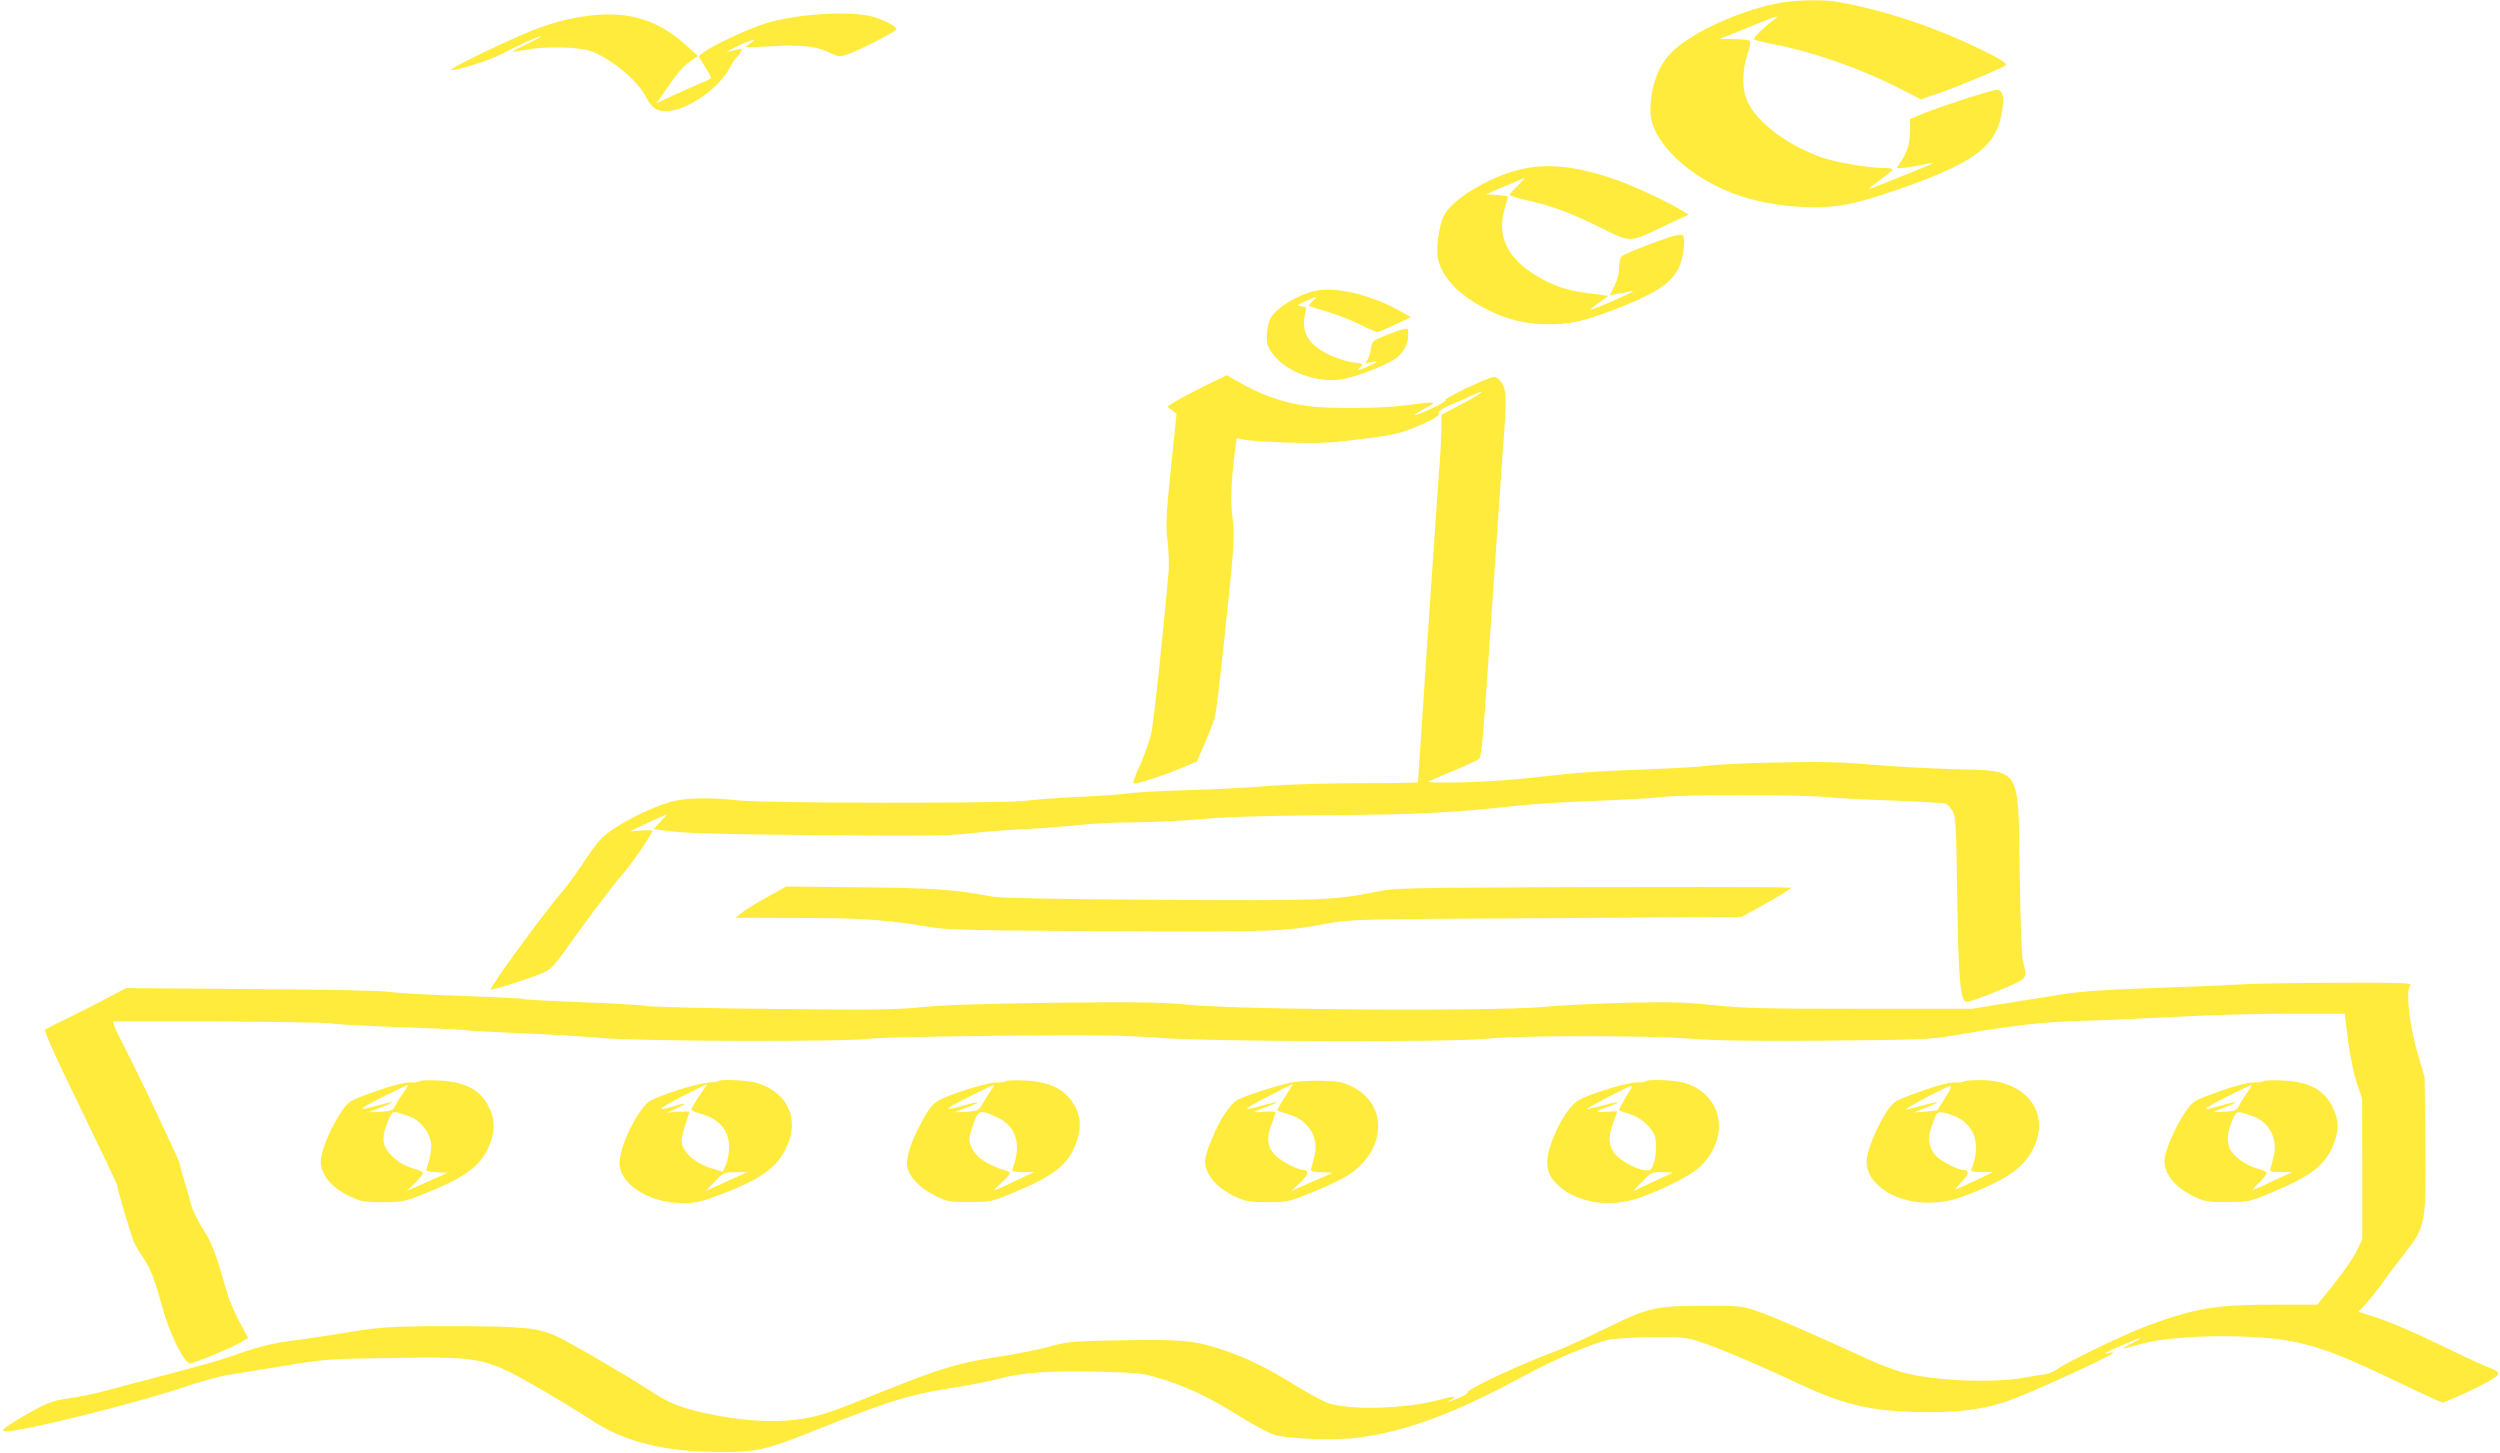 <?xml version="1.0" standalone="no"?>
<!DOCTYPE svg PUBLIC "-//W3C//DTD SVG 20010904//EN"
 "http://www.w3.org/TR/2001/REC-SVG-20010904/DTD/svg10.dtd">
<svg version="1.0" xmlns="http://www.w3.org/2000/svg"
 width="1280pt" height="744pt" viewBox="0 0 1280 744"
 preserveAspectRatio="xMidYMid meet">
<g transform="translate(0,744) scale(0.1,-0.1)"
fill="#ffeb3b" stroke="none">
<path d="M9136 7429 c-204 -30 -486 -157 -584 -264 -66 -70 -102 -176 -102
-295 0 -155 207 -350 460 -433 169 -57 400 -74 555 -42 122 25 396 120 524
182 172 83 240 158 261 290 13 76 4 113 -27 113 -26 0 -319 -95 -395 -129
l-48 -20 0 -53 c0 -67 -14 -116 -45 -162 l-24 -36 27 0 c15 0 56 7 92 14 36 8
66 13 68 11 3 -2 -261 -109 -328 -133 -8 -3 15 17 52 44 37 27 68 52 68 57 0
4 -21 7 -47 7 -77 0 -239 28 -313 53 -174 61 -328 175 -381 283 -31 63 -31
162 -1 249 15 44 17 62 9 67 -7 4 -43 8 -82 8 l-70 1 135 54 c174 71 184 74
131 35 -43 -31 -90 -79 -91 -91 0 -3 42 -14 93 -24 212 -41 450 -124 655 -229
l107 -55 90 31 c90 30 332 132 344 143 10 10 -26 33 -134 85 -235 114 -486
197 -719 239 -68 13 -194 12 -280 0z"/>
<path d="M3020 7360 c-101 -12 -186 -34 -292 -75 -118 -46 -433 -198 -419
-203 20 -7 205 51 259 81 70 38 202 98 202 91 0 -3 -34 -21 -75 -41 -42 -19
-74 -37 -73 -38 2 -1 39 4 83 12 103 18 274 12 330 -12 110 -47 233 -152 274
-234 29 -57 60 -75 119 -69 101 10 258 122 307 219 14 26 29 50 35 54 5 3 15
15 21 27 10 19 9 20 -17 14 -16 -4 -38 -9 -49 -12 -11 -2 13 12 54 31 71 34
107 41 62 13 -12 -7 -21 -15 -21 -18 0 -3 60 -1 133 3 147 10 232 0 300 -35
35 -17 46 -19 79 -9 52 16 258 120 258 131 0 14 -61 47 -119 64 -113 33 -400
15 -555 -35 -91 -29 -270 -113 -315 -148 l-24 -19 31 -51 c18 -28 32 -55 32
-59 0 -4 -21 -16 -48 -26 -26 -11 -88 -38 -138 -61 l-92 -43 46 67 c65 94 90
123 130 150 l36 24 -56 51 c-148 134 -294 180 -498 156z"/>
<path d="M7770 6569 c-156 -41 -334 -150 -377 -232 -25 -49 -42 -171 -31 -220
22 -100 108 -189 251 -261 108 -55 198 -76 322 -76 108 0 172 15 325 73 199
76 280 125 326 198 24 38 42 124 36 167 -3 22 -7 23 -40 17 -43 -8 -260 -91
-279 -107 -7 -6 -13 -31 -13 -58 0 -29 -9 -64 -24 -94 l-24 -48 36 7 c21 3 48
9 62 12 14 3 23 3 19 0 -7 -9 -212 -97 -216 -93 -2 1 18 18 45 37 l47 34 -95
13 c-118 15 -176 34 -263 84 -160 92 -216 209 -172 354 8 27 15 52 15 56 0 4
-25 8 -56 10 l-56 3 93 40 c51 22 98 42 104 44 5 2 -9 -15 -32 -37 -24 -23
-43 -45 -43 -50 0 -4 35 -15 78 -25 135 -30 232 -66 380 -139 168 -83 149 -83
342 9 l115 54 -40 25 c-62 38 -232 118 -315 148 -213 77 -372 94 -520 55z"/>
<path d="M6730 5950 c-94 -23 -198 -88 -226 -142 -9 -17 -17 -55 -18 -84 -1
-43 4 -59 29 -94 67 -94 234 -155 361 -131 76 14 228 74 272 107 40 31 62 73
62 119 0 34 -1 35 -27 29 -16 -4 -57 -19 -93 -33 -63 -26 -65 -27 -71 -68 -3
-23 -12 -49 -19 -58 -14 -16 -12 -17 20 -10 45 9 37 2 -25 -25 -47 -20 -48
-20 -31 -1 17 19 17 19 -39 26 -33 5 -87 22 -127 42 -103 52 -138 115 -115
210 8 29 6 32 -20 35 -26 3 -25 5 21 26 60 27 66 28 37 1 -12 -12 -21 -23 -19
-25 3 -2 43 -15 91 -29 48 -14 123 -43 167 -65 44 -22 85 -40 92 -40 7 0 49
18 92 38 l80 38 -37 21 c-154 91 -347 139 -457 113z"/>
<path d="M6172 5466 c-60 -30 -129 -66 -153 -81 l-42 -27 23 -18 24 -18 -29
-280 c-25 -247 -27 -292 -17 -374 6 -51 8 -118 6 -148 -27 -311 -77 -779 -89
-832 -8 -37 -33 -108 -55 -158 -23 -50 -40 -95 -38 -100 4 -10 140 33 250 79
l76 32 40 92 c22 51 45 110 51 132 7 22 27 189 46 370 55 516 58 557 45 658
-11 85 -6 196 16 363 l6 41 41 -9 c23 -4 123 -11 222 -14 151 -5 209 -3 360
16 190 23 227 32 344 86 50 23 72 38 68 48 -4 9 13 22 51 39 31 13 83 36 115
51 91 41 57 13 -53 -45 l-100 -52 0 -66 c0 -36 -4 -124 -10 -196 -9 -115 -110
-1607 -110 -1620 0 -3 -133 -5 -294 -5 -170 0 -368 -6 -468 -14 -95 -8 -279
-18 -408 -21 -129 -4 -264 -11 -300 -16 -36 -5 -155 -14 -265 -19 -110 -5
-234 -14 -275 -20 -111 -14 -1343 -13 -1471 2 -143 16 -262 14 -339 -6 -120
-32 -304 -129 -365 -193 -15 -15 -56 -71 -91 -124 -35 -53 -81 -116 -102 -140
-90 -103 -378 -497 -369 -505 6 -6 208 59 269 86 34 15 57 37 103 102 118 167
259 354 301 400 40 43 154 209 154 224 0 4 -26 4 -57 2 l-58 -5 90 43 c50 24
93 43 96 43 4 1 -10 -16 -29 -36 l-36 -38 105 -13 c69 -8 316 -15 739 -18 535
-5 657 -4 775 9 77 9 205 19 285 22 80 4 204 13 275 21 72 8 207 14 300 14 94
1 240 8 325 16 107 11 306 17 645 20 480 4 647 13 985 50 75 8 255 19 400 24
146 6 299 14 340 20 101 12 711 12 830 -1 52 -5 208 -14 345 -18 138 -5 258
-12 268 -16 10 -4 25 -22 35 -39 15 -27 18 -80 23 -436 6 -427 16 -540 49
-540 19 0 201 70 259 100 45 22 49 36 29 105 -7 25 -13 197 -17 450 -9 564 16
526 -345 537 -133 4 -324 15 -426 24 -147 13 -245 15 -475 10 -159 -3 -319
-11 -355 -17 -36 -5 -184 -14 -330 -19 -146 -4 -326 -15 -400 -24 -256 -29
-376 -38 -545 -42 -110 -2 -163 0 -150 5 11 6 70 31 130 56 61 25 117 52 127
58 14 11 22 107 62 702 26 380 53 778 61 885 20 262 19 298 -5 338 -12 19 -28
32 -40 32 -29 0 -266 -113 -249 -119 7 -2 -25 -21 -71 -43 -96 -44 -120 -44
-34 1 70 36 60 37 -96 16 -125 -17 -397 -19 -505 -4 -126 17 -244 59 -362 128
l-51 30 -110 -53z"/>
<path d="M3925 2845 c-55 -30 -113 -66 -130 -80 l-30 -24 324 -1 c327 0 456
-9 681 -48 81 -13 215 -16 905 -20 849 -4 902 -2 1130 41 105 20 153 21 1110
26 l1000 6 89 48 c49 27 107 61 129 75 l41 27 -120 3 c-65 1 -522 1 -1014 0
-864 -4 -899 -4 -1000 -25 -212 -43 -283 -45 -1110 -40 -513 3 -806 9 -845 16
-199 37 -297 44 -675 48 l-385 4 -100 -56z"/>
<path d="M11455 2399 c-60 -4 -258 -12 -440 -18 -230 -8 -366 -17 -450 -31
-66 -11 -199 -32 -295 -47 l-175 -28 -575 0 c-491 0 -601 3 -750 19 -146 15
-219 17 -440 12 -146 -4 -342 -13 -436 -22 -247 -22 -1518 -15 -1799 11 -163
14 -262 16 -700 11 -349 -5 -560 -11 -668 -22 -132 -14 -253 -15 -750 -10
-325 3 -623 10 -662 15 -38 6 -195 15 -348 20 -153 6 -282 13 -287 16 -5 3
-145 10 -312 16 -167 5 -332 14 -368 20 -39 7 -327 13 -710 15 l-645 5 -95
-51 c-52 -27 -146 -75 -207 -105 -62 -29 -113 -56 -113 -59 0 -14 45 -115 113
-256 204 -422 257 -533 257 -539 0 -18 75 -270 88 -296 8 -16 28 -50 45 -74
37 -54 59 -111 98 -254 36 -134 112 -287 142 -287 23 0 217 81 265 110 l32 20
-44 82 c-24 46 -51 108 -60 138 -60 211 -78 259 -124 333 -27 42 -55 98 -62
125 -7 26 -23 82 -36 125 -13 43 -24 83 -24 90 0 13 -221 478 -286 602 -23 44
-45 90 -49 103 l-6 22 523 0 c288 -1 555 -5 593 -10 39 -6 209 -14 379 -20
169 -6 311 -12 315 -15 4 -2 126 -9 272 -15 145 -5 336 -17 424 -25 187 -17
1268 -20 1370 -3 33 5 335 12 670 15 502 4 647 2 816 -11 263 -20 1501 -23
1675 -4 151 17 823 17 1039 0 123 -10 315 -13 695 -10 480 4 536 6 650 26 317
54 466 71 680 76 118 3 337 13 485 21 149 8 398 15 555 15 l285 0 17 -137 c11
-82 29 -171 45 -218 l27 -80 1 -360 0 -360 -27 -57 c-15 -32 -66 -107 -115
-168 l-88 -110 -210 0 c-314 0 -408 -16 -659 -107 -106 -39 -417 -188 -465
-224 -16 -12 -42 -23 -58 -25 -15 -2 -68 -10 -117 -19 -158 -27 -445 -15 -606
26 -41 11 -120 40 -175 65 -279 128 -505 227 -579 251 -78 27 -89 28 -276 27
-247 0 -281 -8 -510 -121 -96 -47 -209 -98 -250 -113 -167 -61 -454 -195 -446
-209 3 -5 -16 -17 -42 -27 -64 -26 -71 -27 -42 -10 33 20 23 20 -68 -3 -173
-44 -439 -52 -556 -17 -26 8 -97 46 -159 84 -145 91 -269 153 -384 190 -147
49 -210 55 -514 50 -259 -5 -279 -6 -373 -32 -55 -15 -159 -36 -230 -47 -240
-36 -326 -62 -666 -199 -257 -104 -301 -117 -427 -131 -115 -12 -259 -2 -421
31 -140 29 -205 54 -312 125 -115 75 -415 249 -476 276 -92 41 -177 49 -527
49 -332 0 -369 -3 -612 -44 -49 -8 -146 -22 -214 -31 -87 -11 -157 -28 -240
-56 -123 -44 -223 -72 -496 -143 -93 -25 -205 -54 -247 -65 -42 -11 -114 -25
-160 -31 -67 -9 -100 -20 -168 -57 -47 -25 -105 -60 -130 -77 -39 -27 -42 -31
-23 -34 59 -9 663 141 925 229 80 27 177 54 215 59 37 6 167 27 288 47 213 35
230 36 550 40 473 7 474 7 785 -172 74 -43 180 -108 235 -144 170 -113 377
-165 660 -165 203 0 228 6 560 139 284 113 416 154 576 180 145 23 245 42 306
59 101 28 247 38 481 33 195 -4 238 -7 302 -26 162 -47 272 -99 453 -212 62
-38 135 -77 162 -85 68 -22 315 -30 428 -15 256 34 502 127 864 324 135 74
343 162 418 177 33 7 134 13 225 14 148 1 173 -1 240 -23 89 -28 296 -115 515
-218 236 -111 383 -143 666 -143 164 0 279 16 397 56 115 40 542 235 542 248
0 2 -10 2 -22 -1 -40 -10 -15 5 71 41 96 42 117 46 49 10 -27 -13 -48 -26 -48
-28 0 -2 37 7 83 21 105 31 319 47 527 40 275 -10 402 -45 730 -201 118 -57
234 -111 257 -121 l41 -17 79 34 c44 19 110 51 148 72 77 44 76 48 -13 83 -25
10 -134 61 -241 113 -108 53 -243 111 -301 130 l-105 34 32 33 c17 18 57 68
88 110 30 43 85 115 120 160 104 134 107 149 103 560 l-4 338 -31 105 c-48
158 -68 341 -41 368 9 9 -76 12 -383 10 -216 0 -443 -5 -504 -9z"/>
<path d="M2148 1904 c-5 -4 -24 -7 -43 -6 -38 2 -127 -24 -247 -69 -72 -28
-78 -33 -117 -92 -45 -69 -85 -161 -96 -219 -15 -78 41 -154 150 -205 54 -25
71 -28 165 -28 102 0 108 1 225 48 197 80 274 137 317 234 31 70 34 131 8 190
-42 100 -121 144 -265 151 -49 2 -93 1 -97 -4z m-81 -56 c-13 -18 -32 -47 -41
-65 -14 -29 -20 -31 -73 -35 -32 -2 -59 -3 -61 -2 -1 1 25 12 58 24 33 12 59
24 57 26 -2 2 -35 -5 -73 -16 -112 -32 -106 -23 26 44 69 35 127 62 129 61 1
-2 -8 -19 -22 -37z m31 -125 c50 -17 98 -75 108 -129 6 -30 -4 -91 -22 -137
-5 -13 4 -16 52 -19 l57 -3 -105 -46 -106 -47 46 44 c27 26 42 48 36 52 -5 5
-27 14 -50 20 -54 16 -103 50 -132 92 -27 40 -25 83 8 158 21 48 19 47 108 15z"/>
<path d="M3679 1905 c-3 -2 -29 -6 -59 -9 -59 -5 -241 -63 -292 -93 -54 -32
-144 -205 -155 -300 -15 -117 140 -223 324 -223 60 0 92 7 171 36 215 80 300
137 352 236 80 149 18 294 -146 344 -44 13 -185 20 -195 9z m-63 -23 c-3 -5
-21 -33 -41 -61 -19 -29 -35 -57 -35 -62 0 -4 19 -13 43 -20 98 -26 150 -85
150 -172 0 -29 -7 -69 -16 -89 l-16 -37 -52 15 c-93 28 -159 88 -159 145 0 14
9 52 20 84 11 32 20 60 20 63 0 2 -26 2 -57 0 l-58 -5 50 23 c58 27 51 30 -19
9 -93 -28 -80 -14 44 50 138 70 133 68 126 57z m169 -462 c-22 -10 -70 -31
-106 -48 l-66 -30 46 48 c45 47 48 48 106 48 l60 1 -40 -19z"/>
<path d="M5148 1904 c-5 -4 -24 -7 -44 -6 -35 1 -186 -42 -271 -79 -53 -23
-71 -42 -118 -131 -53 -99 -77 -176 -70 -220 9 -53 65 -112 143 -150 63 -31
72 -33 177 -32 109 0 111 0 234 52 199 83 270 140 311 249 33 90 22 164 -36
232 -48 56 -119 84 -229 89 -49 2 -93 1 -97 -4z m-70 -41 c-8 -10 -27 -39 -42
-65 -26 -45 -28 -46 -84 -50 -31 -2 -58 -3 -60 -2 -1 1 25 12 58 24 33 12 59
24 57 26 -2 2 -35 -5 -73 -16 -112 -32 -106 -23 26 44 69 35 127 62 129 60 2
-2 -3 -12 -11 -21z m32 -146 c94 -45 121 -139 75 -259 -6 -16 0 -18 51 -19
l59 0 -85 -40 c-133 -64 -140 -65 -87 -19 48 43 56 58 35 64 -106 31 -169 75
-188 132 -9 28 -8 44 6 87 32 98 37 100 134 54z"/>
<path d="M6625 1900 c-56 -8 -225 -61 -288 -90 -15 -8 -44 -38 -64 -69 -45
-66 -103 -205 -103 -244 0 -70 57 -138 155 -184 54 -25 71 -28 165 -28 104 0
107 1 235 53 72 29 155 69 185 90 188 128 196 355 17 446 -51 26 -71 30 -150
32 -51 2 -119 -1 -152 -6z m-11 -22 c-4 -7 -17 -26 -28 -43 -20 -29 -46 -74
-46 -80 0 -2 26 -11 57 -20 100 -29 156 -116 134 -208 -5 -23 -13 -52 -16 -64
-7 -21 -4 -22 51 -25 l57 -3 -105 -46 -106 -47 45 43 c44 42 49 65 15 65 -29
0 -116 46 -145 77 -38 41 -44 86 -18 153 12 30 21 59 21 64 0 5 -25 6 -55 4
-30 -3 -55 -3 -55 -2 0 2 27 13 60 25 33 12 59 23 57 25 -2 2 -35 -5 -73 -16
-112 -32 -106 -23 26 45 142 73 134 69 124 53z"/>
<path d="M8427 1904 c-3 -4 -25 -6 -48 -6 -42 1 -209 -49 -284 -84 -50 -24
-103 -100 -145 -206 -48 -124 -36 -189 48 -254 103 -79 261 -96 404 -44 139
52 261 115 308 162 151 151 108 365 -86 424 -47 14 -185 20 -197 8z m-81 -46
c-18 -25 -56 -95 -56 -102 0 -2 24 -11 53 -20 52 -15 102 -56 126 -103 14 -28
13 -109 -3 -153 -11 -30 -17 -35 -42 -32 -48 4 -137 55 -161 91 -28 42 -29 85
-3 153 11 29 20 55 20 57 0 2 -25 1 -55 -1 -64 -5 -61 2 12 27 76 27 58 29
-31 5 -43 -12 -79 -20 -81 -18 -5 4 215 118 228 118 5 0 2 -10 -7 -22z m214
-425 c-8 -4 -56 -25 -107 -49 l-92 -43 47 49 c46 48 48 49 107 49 33 -1 53 -3
45 -6z"/>
<path d="M10057 1903 c-4 -3 -23 -6 -42 -5 -38 2 -127 -24 -245 -69 -69 -26
-79 -34 -112 -84 -51 -77 -101 -202 -101 -251 -1 -124 162 -223 346 -211 65 4
104 13 187 46 192 77 272 134 320 230 92 183 -37 351 -269 351 -43 0 -81 -3
-84 -7z m-98 -85 l-40 -63 -57 -6 c-31 -3 -58 -5 -60 -4 -1 1 25 12 59 24 33
13 59 24 57 27 -3 2 -36 -5 -74 -16 -38 -11 -76 -20 -84 -20 -17 0 209 119
227 120 7 0 -6 -28 -28 -62z m63 -99 c92 -47 120 -146 73 -261 -6 -16 0 -18
51 -19 l59 0 -94 -45 c-51 -24 -96 -44 -99 -44 -3 0 11 18 32 39 38 39 41 61
8 61 -28 0 -115 45 -140 72 -34 37 -43 81 -28 131 30 94 32 97 68 90 18 -3 50
-14 70 -24z"/>
<path d="M11588 1904 c-5 -4 -24 -7 -43 -6 -38 2 -127 -24 -245 -69 -70 -27
-78 -33 -117 -91 -41 -62 -85 -159 -98 -217 -17 -77 42 -157 154 -210 50 -23
67 -26 166 -25 109 0 111 0 234 52 199 83 270 140 311 249 26 70 25 117 -4
178 -45 96 -120 136 -261 143 -49 2 -93 1 -97 -4z m-81 -56 c-13 -18 -32 -47
-41 -65 -14 -29 -20 -31 -73 -35 -32 -2 -59 -3 -61 -2 -1 1 25 12 58 24 33 12
59 24 57 26 -2 2 -35 -5 -73 -16 -112 -32 -106 -23 26 44 69 35 127 62 129 61
1 -2 -8 -19 -22 -37z m30 -124 c81 -29 126 -115 105 -202 -6 -26 -14 -55 -17
-64 -6 -16 0 -18 51 -19 l59 0 -85 -40 c-131 -63 -135 -63 -83 -14 27 27 43
49 37 53 -5 5 -27 14 -50 20 -50 15 -100 48 -128 85 -27 36 -26 95 3 160 23
53 20 52 108 21z"/>
</g>
</svg>
